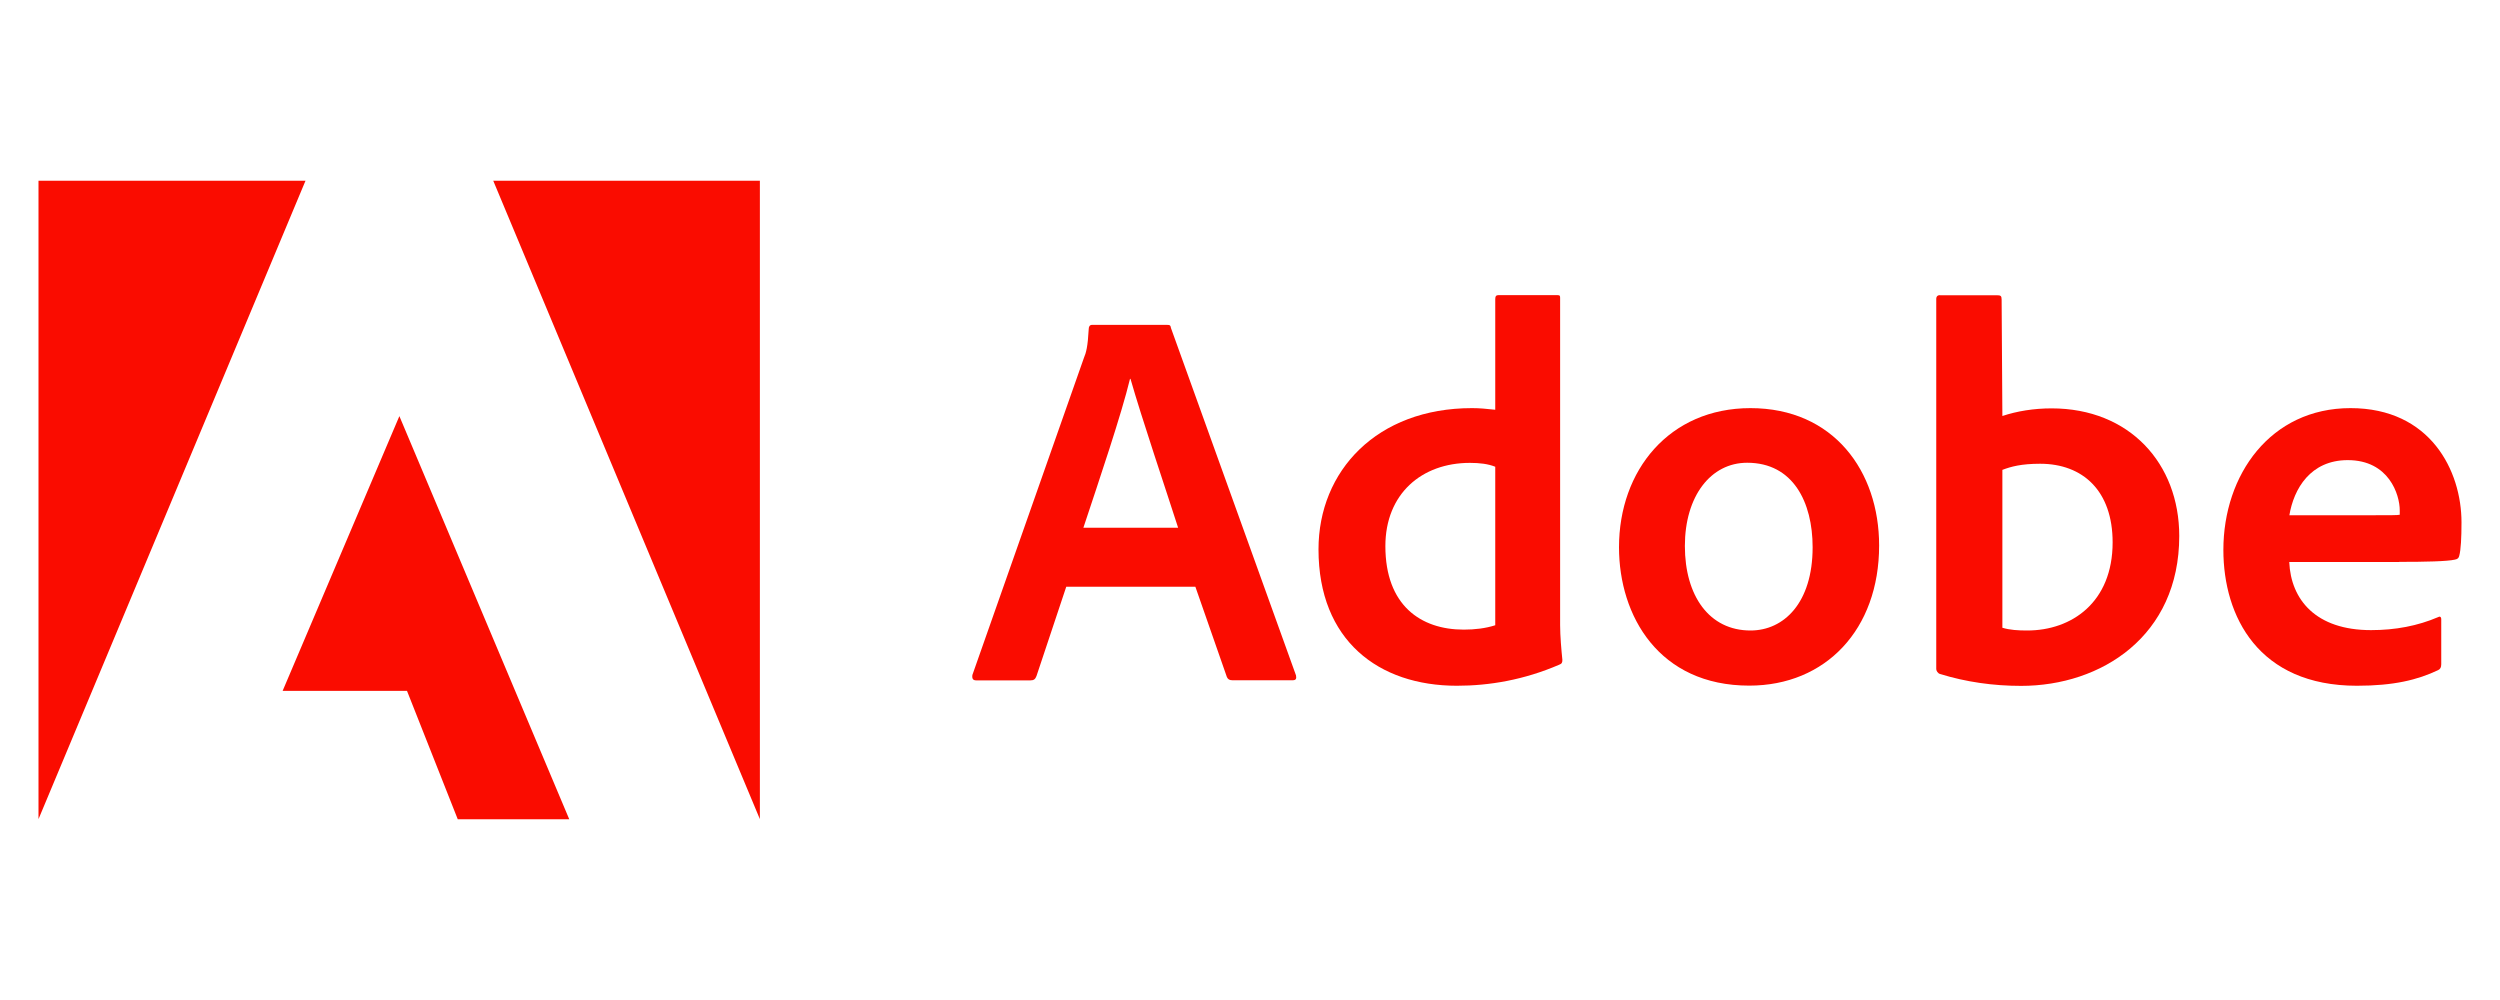 <?xml version="1.0" encoding="UTF-8"?><svg id="Layer_1" xmlns="http://www.w3.org/2000/svg" viewBox="0 0 200 80"><defs><style>.cls-1{fill:#fa0c00;}</style></defs><g><path class="cls-1" d="M24.44,14.46H3.08v51.07L24.44,14.46Z"/><path class="cls-1" d="M39.46,14.46h21.33v51.07L39.46,14.46Z"/><path class="cls-1" d="M31.95,33.29l13.59,32.25h-8.92l-4.06-10.27h-9.95l9.34-21.98Z"/></g><g><path class="cls-1" d="M95.63,46.94l2.52,7.22c.08,.18,.21,.26,.43,.26h4.84c.26,0,.31-.13,.26-.39l-10-27.78c-.04-.22-.08-.26-.31-.26h-6.01c-.17,0-.26,.13-.26,.31-.08,1.46-.21,1.91-.39,2.34l-8.92,25.36c-.04,.31,.06,.43,.31,.43h4.33c.26,0,.39-.08,.49-.35l2.38-7.14h10.34Zm-8.96-4.72c1.31-3.95,3.03-9.02,3.73-11.91h.04c.86,3.03,2.89,9.04,3.81,11.91h-7.58Z"/><path class="cls-1" d="M116.55,54.86c2.6,0,5.37-.47,8.18-1.68,.22-.08,.26-.18,.26-.39-.08-.78-.18-1.91-.18-2.77V23.86c0-.17,0-.25-.21-.25h-4.72c-.18,0-.26,.08-.26,.31v8.86c-.74-.08-1.25-.13-1.86-.13-7.61,0-12.28,5.02-12.28,11.3,0,7.28,4.8,10.91,11.07,10.91Zm3.07-4.84c-.78,.25-1.64,.35-2.52,.35-3.45,0-6.27-1.95-6.27-6.68,0-4.19,2.91-6.66,6.76-6.66,.78,0,1.46,.08,2.03,.31v12.69Z"/><path class="cls-1" d="M140.04,32.65c-6.5,0-10.52,4.98-10.52,11.13,0,5.5,3.2,11.07,10.42,11.07,6.11,0,10.39-4.49,10.39-11.21,0-5.93-3.63-10.99-10.3-10.99Zm-.26,4.37c3.67,0,5.23,3.16,5.23,6.76,0,4.45-2.3,6.66-4.97,6.66-3.3,0-5.25-2.77-5.25-6.76s2.07-6.66,4.98-6.66Z"/><path class="cls-1" d="M155.21,23.61c-.18,0-.31,.08-.31,.31v29.61c0,.13,.13,.35,.31,.39,2.07,.64,4.24,.95,6.48,.95,6.41,0,12.65-3.98,12.65-11.99,0-5.8-3.98-10.21-10.21-10.21-1.43,0-2.77,.22-3.94,.61l-.06-9.31c0-.31-.08-.35-.39-.35h-4.54Zm13.8,19.78c0,4.8-3.28,7.05-6.83,7.05-.74,0-1.39-.04-1.99-.22v-12.63c.68-.26,1.5-.49,3.02-.49,3.42,0,5.8,2.17,5.8,6.29Z"/><path class="cls-1" d="M191.94,44.95c2.11,0,3.85-.04,4.45-.18,.22-.04,.31-.13,.35-.31,.13-.47,.18-1.46,.18-2.67,0-4.12-2.48-9.14-8.88-9.14s-10.17,5.33-10.17,11.34c0,5.33,2.81,10.87,10.68,10.87,2.95,0,4.86-.47,6.5-1.25,.17-.08,.25-.22,.25-.47v-3.6c0-.21-.13-.25-.25-.17-1.64,.7-3.42,1.04-5.37,1.04-4.41,0-6.41-2.43-6.54-5.45h8.79Zm-8.79-3.73c.35-2.11,1.68-4.41,4.67-4.41,3.3,0,4.16,2.77,4.16,4.02v.35c-.18,.04-.74,.04-2.38,.04h-6.46Z"/></g></svg>